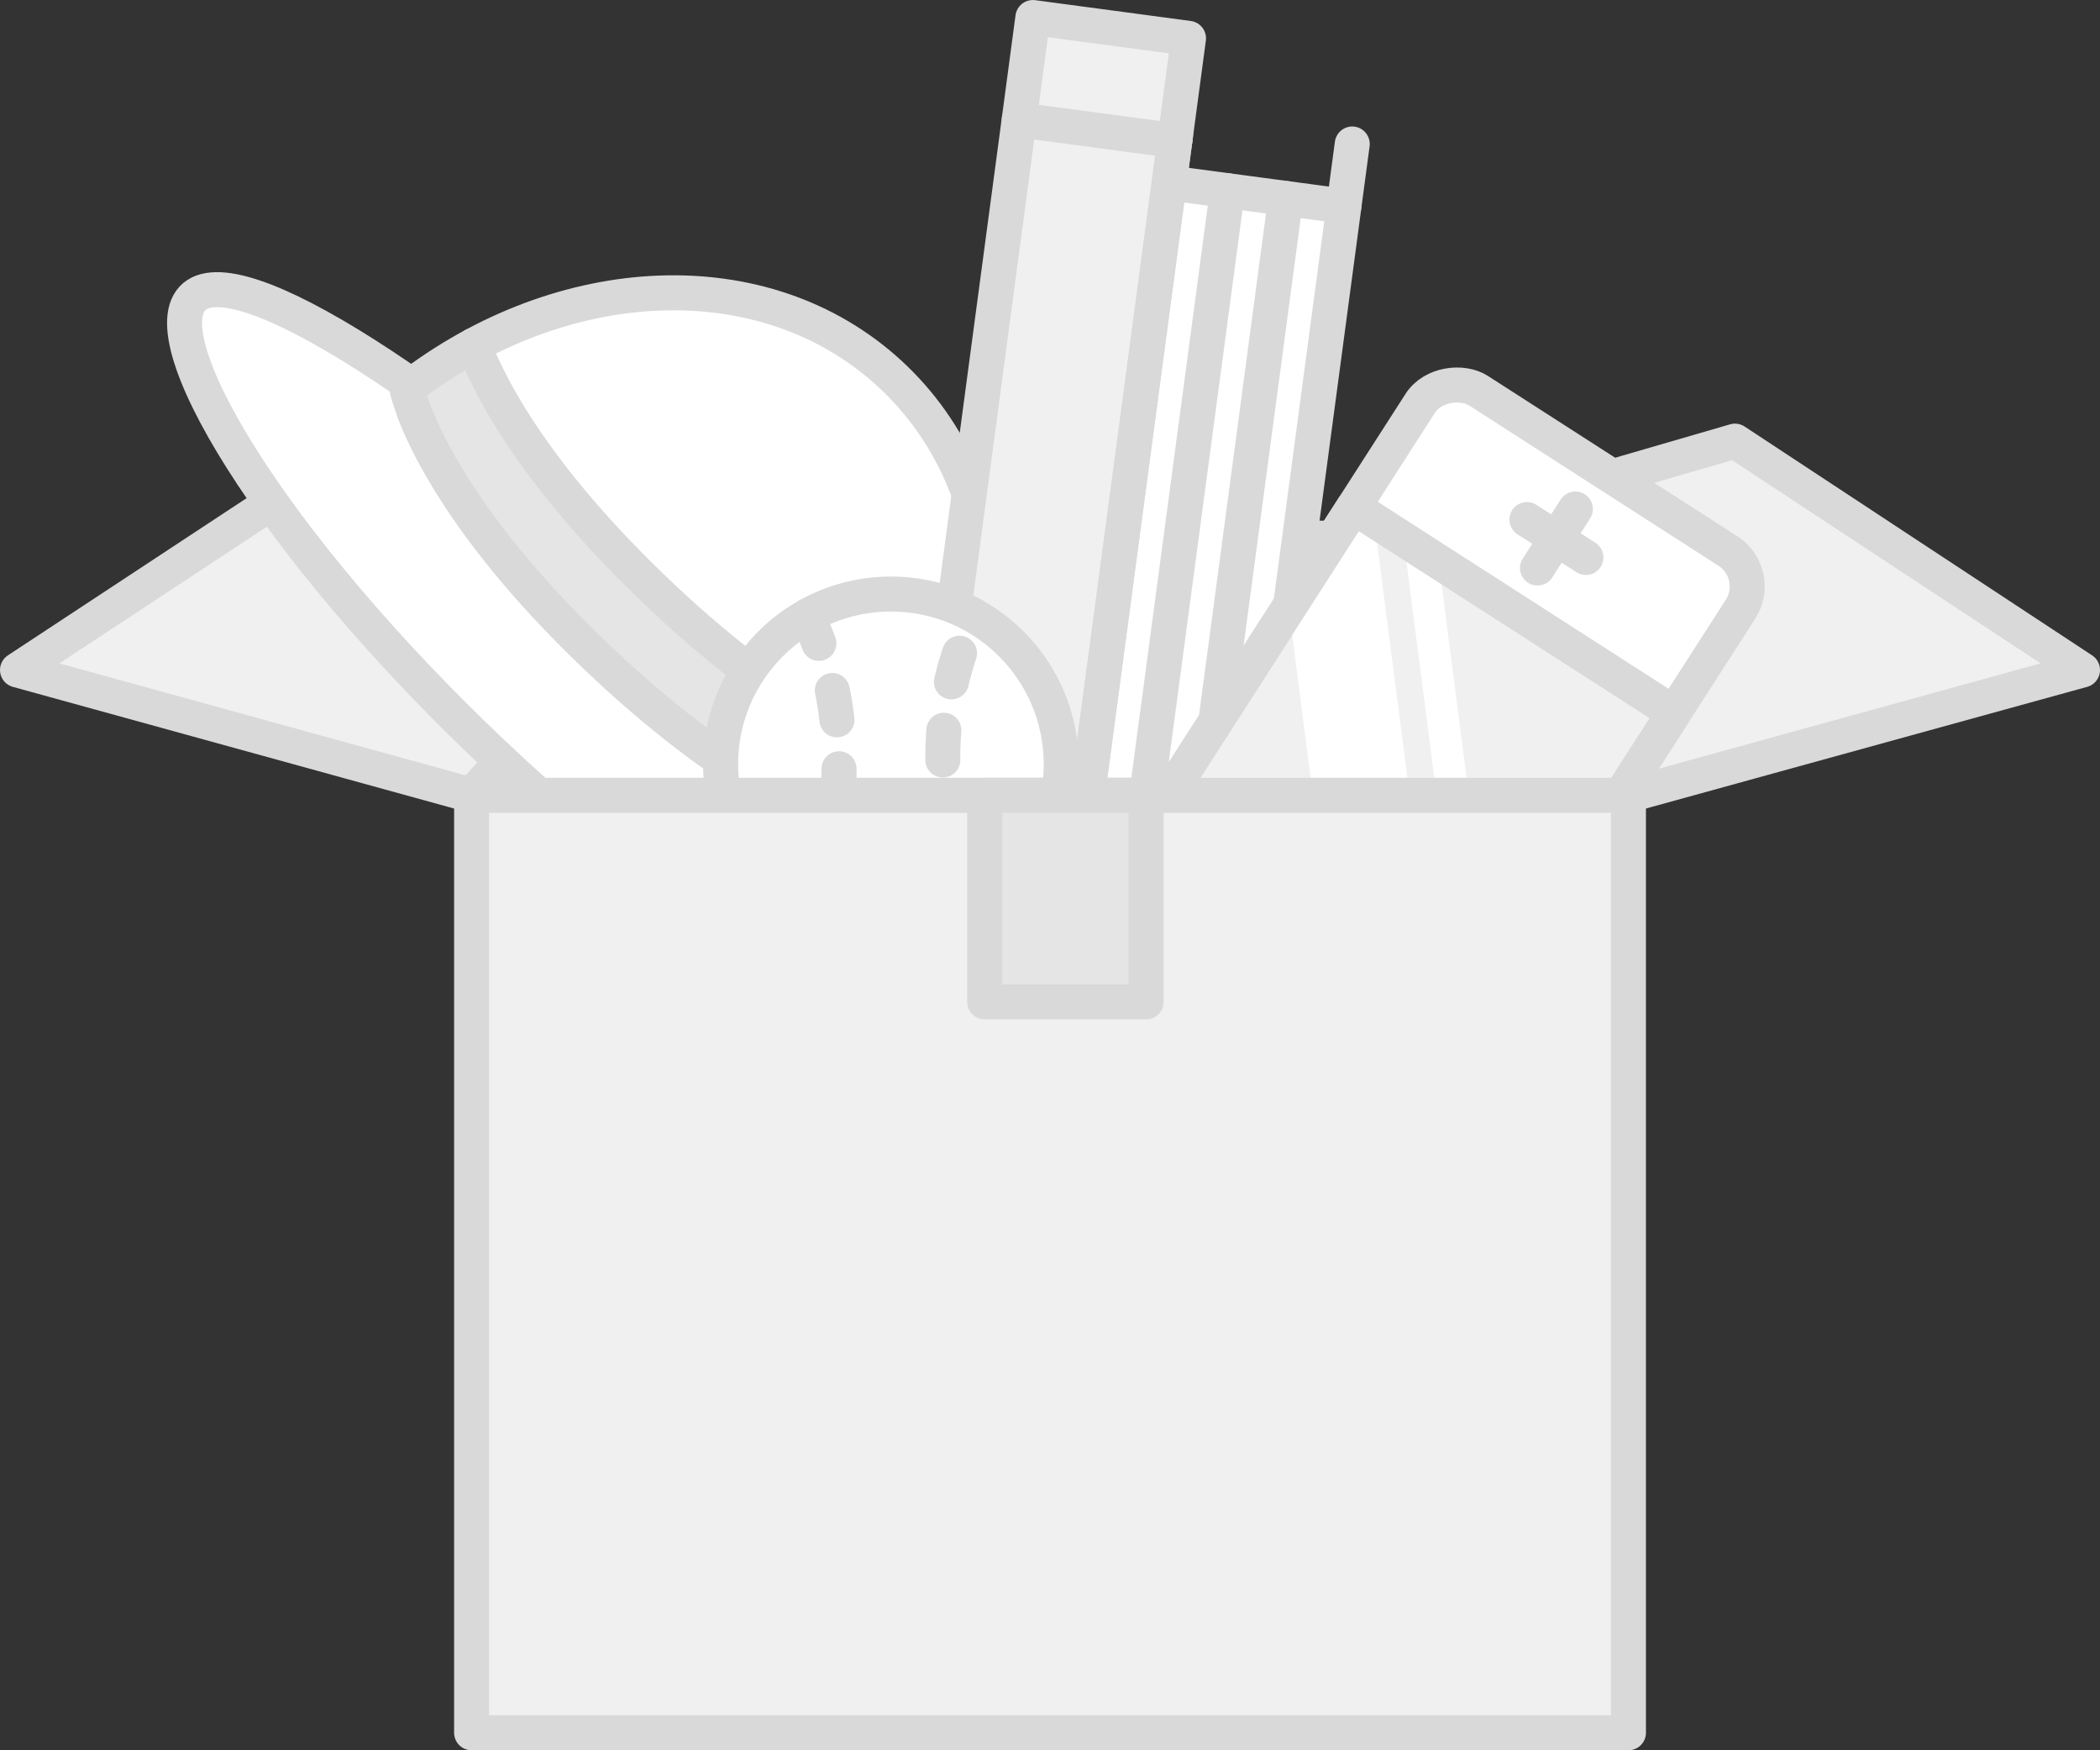 <svg id="cb40f5f7-9dc5-428b-8c93-26e0a9ff1557" data-name="Categories and Labels" xmlns="http://www.w3.org/2000/svg" viewBox="0 0 120 100"><rect x="0" y="0" width="120" height="100" fill="#333333" stroke="none"/><title>Small_Illustration_20180412</title><polygon points="26.949 45.433 1 38.279 20.859 25.204 39.943 30.748 26.949 45.433" style="fill:#f0f0f0;stroke:#d9d9d9;stroke-linecap:round;stroke-linejoin:round;stroke-width:2px"/><polygon points="93.051 45.433 119 38.279 99.141 25.204 80.057 30.748 93.051 45.433" style="fill:#f0f0f0;stroke:#d9d9d9;stroke-linecap:round;stroke-linejoin:round;stroke-width:2px"/><polygon points="93.055 45.439 26.949 45.439 39.943 30.748 80.06 30.748 93.055 45.439" style="fill:#e5e5e5;stroke:#d9d9d9;stroke-linecap:round;stroke-linejoin:round;stroke-width:2px"/><path d="M58.475,60.676c-2.434,2.65-15.888-4.375-29.001-16.42s-20.919-24.55-18.485-27.2,14.666,5.371,27.779,17.417S60.91,58.026,58.475,60.676Z" style="fill:#fff;stroke:#d9d9d9;stroke-linecap:round;stroke-linejoin:round;stroke-width:2px"/><path d="M35.097,38.469C24.535,28.767,23.256,22.214,23.256,22.214c8.832-6.841,20.413-7.453,27.575-.874,7.135,6.554,7.531,18.082,1.535,27.443C52.366,48.784,45.021,47.586,35.097,38.469Z" style="fill:#fff"/><path d="M51.086,48.461c-2.517-.757-8.523-3.134-15.989-9.992C27.253,31.264,24.529,25.795,23.646,23.458" style="fill:none;stroke:#d9d9d9;stroke-linecap:round;stroke-linejoin:round;stroke-width:2px"/><path d="M38.523,34.74c-7.839-7.201-10.565-12.667-11.449-15.007a27.631,27.631,0,0,0-3.818,2.481s1.28,6.553,11.842,16.255C45.021,47.586,52.366,48.784,52.366,48.784a27.538,27.538,0,0,0,2.134-4.056C51.975,43.967,45.977,41.587,38.523,34.74Z" style="fill:#e5e5e5"/><path d="M54.512,44.732c-2.517-.757-8.523-3.134-15.989-9.992-7.844-7.205-10.568-12.674-11.451-15.011" style="fill:none;stroke:#d9d9d9;stroke-linecap:round;stroke-linejoin:round;stroke-width:2px"/><path d="M35.097,38.469C24.535,28.767,23.256,22.214,23.256,22.214c8.832-6.841,20.413-7.453,27.575-.874,7.135,6.554,7.531,18.082,1.535,27.443C52.366,48.784,45.021,47.586,35.097,38.469Z" style="fill:none;stroke:#d9d9d9;stroke-linecap:round;stroke-linejoin:round;stroke-width:2px"/><rect x="64.397" y="10.959" width="10.072" height="35.805" transform="translate(4.434 -8.941) rotate(7.611)" style="fill:#fff"/><rect x="55.497" y="1.363" width="8.972" height="52.628" transform="translate(4.194 -7.7) rotate(7.611)" style="fill:#f0f0f0;stroke:#d9d9d9;stroke-linecap:round;stroke-linejoin:round;stroke-width:2px"/><line x1="58.241" y1="6.848" x2="67.133" y2="8.036" style="fill:none;stroke:#d9d9d9;stroke-linecap:round;stroke-linejoin:round;stroke-width:2px"/><line x1="52.833" y1="47.318" x2="61.726" y2="48.506" style="fill:none;stroke:#d9d9d9;stroke-linecap:round;stroke-linejoin:round;stroke-width:2px"/><polyline points="77.271 8.227 72.054 47.273 62.069 45.939 67.177 7.705" style="fill:none;stroke:#d9d9d9;stroke-linecap:round;stroke-linejoin:round;stroke-width:2px"/><line x1="66.813" y1="10.449" x2="76.794" y2="11.783" style="fill:none;stroke:#d9d9d9;stroke-linecap:round;stroke-linejoin:round;stroke-width:2px"/><line x1="73.468" y1="11.339" x2="68.726" y2="46.829" style="fill:none;stroke:#d9d9d9;stroke-linecap:round;stroke-linejoin:round;stroke-width:2px"/><line x1="70.139" y1="10.894" x2="65.397" y2="46.384" style="fill:none;stroke:#d9d9d9;stroke-linecap:round;stroke-linejoin:round;stroke-width:2px"/><rect x="57.493" y="34.65" width="44.287" height="21.755" rx="2.405" ry="2.405" transform="translate(-1.722 87.901) rotate(-57.268)" style="fill:#fff"/><rect x="66.947" y="34.65" width="25.38" height="21.755" transform="translate(-1.722 87.901) rotate(-57.268)" style="fill:#f0f0f0"/><rect x="57.493" y="34.65" width="44.287" height="21.755" rx="2.405" ry="2.405" transform="translate(-1.722 87.901) rotate(-57.268)" style="fill:none;stroke:#d9d9d9;stroke-linecap:round;stroke-linejoin:round;stroke-width:2px"/><polygon points="76.743 58.753 81.925 62.084 82.572 61.077 78.521 29.726 77.348 28.971 73.64 34.739 76.743 58.753" style="fill:#fff"/><polygon points="82.209 32.096 80.2 30.805 83.854 59.084 85.388 56.697 82.209 32.096" style="fill:#fff"/><rect x="66.947" y="34.65" width="25.38" height="21.755" transform="translate(-1.722 87.901) rotate(-57.268)" style="fill:none"/><rect x="66.947" y="34.65" width="25.38" height="21.755" transform="translate(-1.722 87.901) rotate(-57.268)" style="fill:none;stroke:#d9d9d9;stroke-linecap:round;stroke-linejoin:round;stroke-width:2px"/><circle cx="68.238" cy="58.728" r="1.448" transform="translate(-18.061 84.376) rotate(-57.268)" style="fill:#d8d8d8"/><circle cx="72.548" cy="61.498" r="1.448" transform="translate(-18.412 89.274) rotate(-57.268)" style="fill:#d8d8d8"/><line x1="87.254" y1="29.685" x2="90.623" y2="31.851" style="fill:none;stroke:#d9d9d9;stroke-linecap:round;stroke-linejoin:round;stroke-width:2px"/><line x1="87.856" y1="32.453" x2="90.021" y2="29.083" style="fill:none;stroke:#d9d9d9;stroke-linecap:round;stroke-linejoin:round;stroke-width:2px"/><circle cx="50.91" cy="43.672" r="9.733" style="fill:#fff;stroke:#d9d9d9;stroke-linecap:round;stroke-linejoin:round;stroke-width:2px"/><path d="M46.134,35.192a18.708,18.708,0,0,1,1.806,8.48A18.706,18.706,0,0,1,46.133,52.154" style="fill:none;stroke:#d9d9d9;stroke-linecap:round;stroke-linejoin:round;stroke-width:2px;stroke-dasharray:1.7,2.8"/><path d="M55.685,52.15a18.712,18.712,0,0,1-1.805-8.477,18.708,18.708,0,0,1,1.807-8.48" style="fill:none;stroke:#d9d9d9;stroke-linecap:round;stroke-linejoin:round;stroke-width:2px;stroke-dasharray:1.7,2.8"/><rect x="26.949" y="45.439" width="66.105" height="53.56" style="fill:#f0f0f0;stroke:#d9d9d9;stroke-linecap:round;stroke-linejoin:round;stroke-width:2px"/><rect x="56.271" y="45.439" width="9.218" height="11.804" style="fill:#e5e5e5;stroke:#d9d9d9;stroke-linecap:round;stroke-linejoin:round;stroke-width:2px"/></svg>